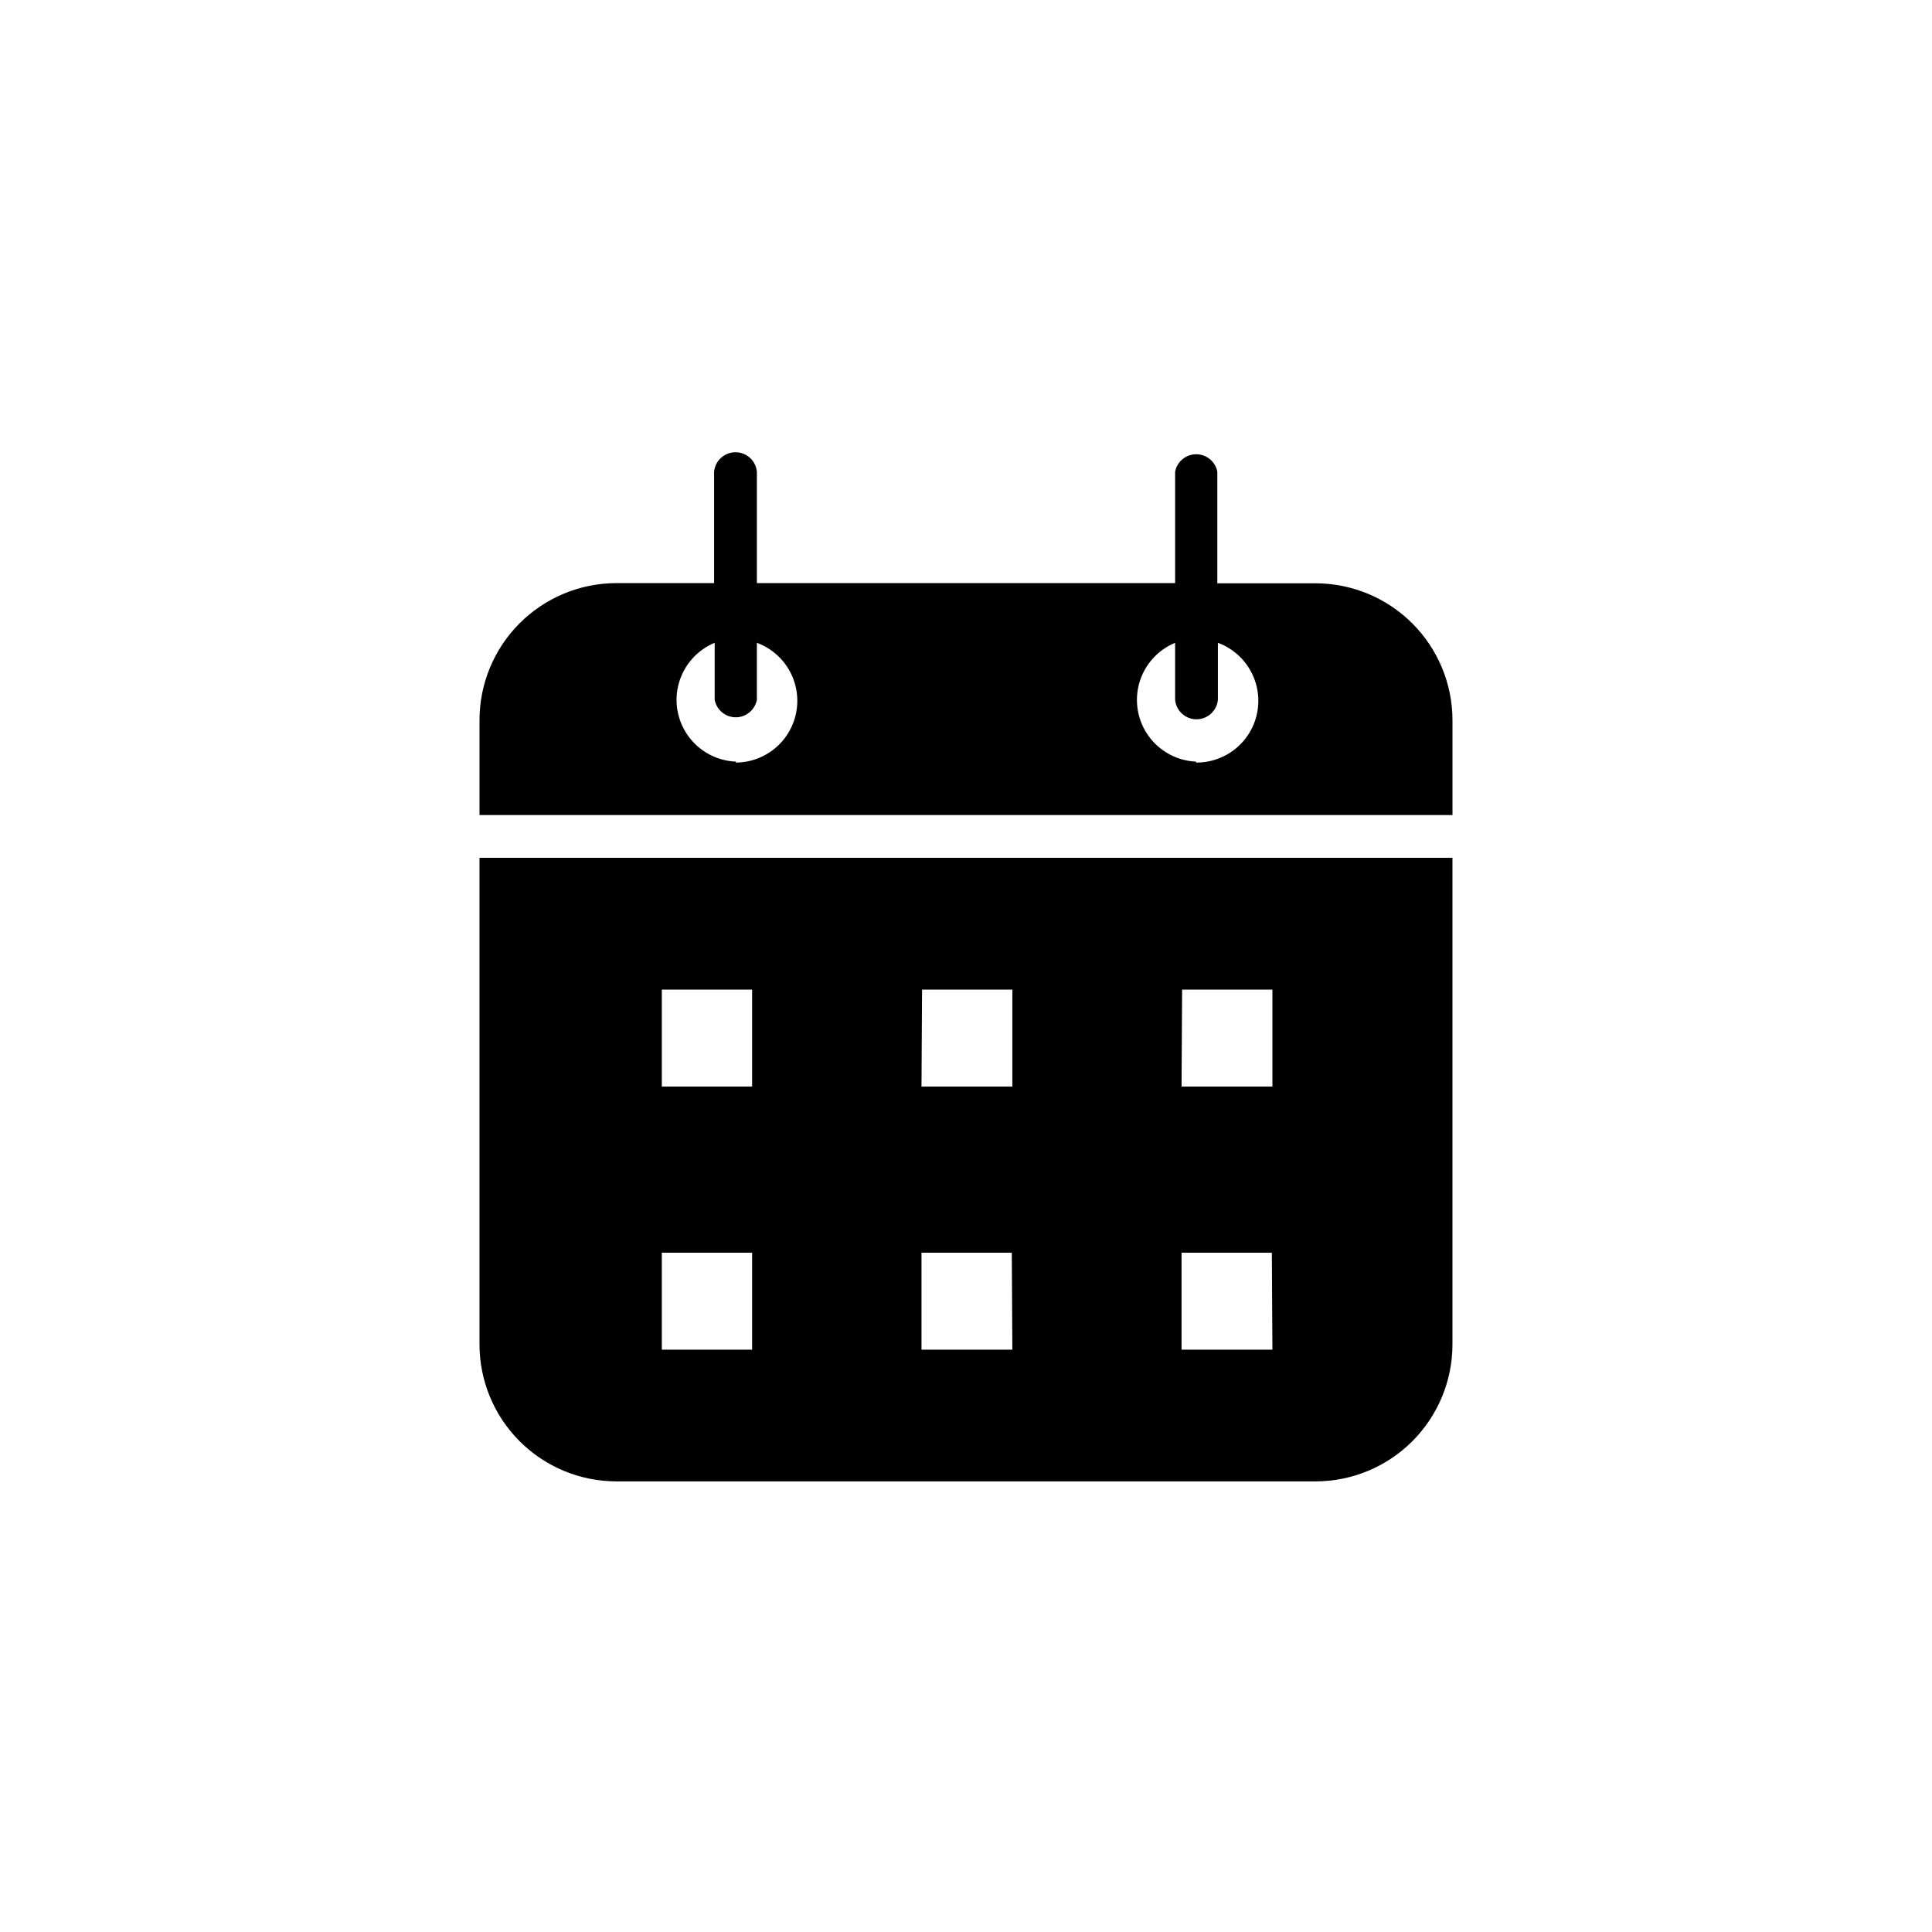 <?xml version="1.0" encoding="UTF-8"?>
<!-- Uploaded to: ICON Repo, www.svgrepo.com, Generator: ICON Repo Mixer Tools -->
<svg fill="#000000" width="800px" height="800px" version="1.1" viewBox="144 144 512 512" xmlns="http://www.w3.org/2000/svg">
 <g>
  <path d="m271.07 500.31c0.012 9.613 3.84 18.832 10.637 25.633 6.801 6.801 16.02 10.625 25.637 10.641h185.3c9.617-0.016 18.836-3.84 25.637-10.641 6.801-6.801 10.625-16.02 10.637-25.633v-128.98h-257.85zm48.316-94.062h23.93v25.695h-23.93zm23.93 95.422h-23.93v-25.695h23.93zm45.039-95.422h23.93v25.695h-24.078zm23.93 95.422h-24.078v-25.695h23.93zm44.988-95.422h23.93v25.695h-24.078zm23.93 95.422h-24.078v-25.695h23.93z"/>
  <path d="m492.65 298.58h-26.047v-29.574c-0.512-2.684-2.859-4.625-5.59-4.625-2.734 0-5.082 1.941-5.594 4.625v29.523h-110.84v-29.523c-0.273-2.922-2.731-5.156-5.668-5.156-2.934 0-5.391 2.234-5.668 5.156v29.523h-25.895c-9.617 0.012-18.836 3.84-25.637 10.641-6.797 6.797-10.625 16.016-10.637 25.633v25.191h257.85v-25.191c-0.023-9.605-3.856-18.812-10.656-25.602-6.797-6.789-16.008-10.609-25.617-10.621zm-153.56 47.258c-5.019-0.18-9.68-2.648-12.641-6.703-2.965-4.055-3.902-9.246-2.547-14.082 1.355-4.836 4.856-8.781 9.492-10.703v15.113c0.512 2.684 2.859 4.629 5.594 4.629 2.731 0 5.078-1.945 5.59-4.629v-15.113c4.848 1.785 8.57 5.75 10.043 10.703 1.469 4.953 0.52 10.309-2.57 14.449-3.086 4.141-7.949 6.582-13.113 6.586zm121.82 0c-5-0.234-9.613-2.738-12.535-6.801-2.918-4.062-3.82-9.238-2.449-14.047 1.371-4.812 4.867-8.73 9.492-10.641v15.113c0.277 2.926 2.731 5.16 5.668 5.16s5.391-2.234 5.668-5.16v-15.113c4.852 1.785 8.578 5.762 10.043 10.719 1.469 4.961 0.508 10.32-2.59 14.461-3.102 4.141-7.977 6.57-13.148 6.559z"/>
 </g>
</svg>